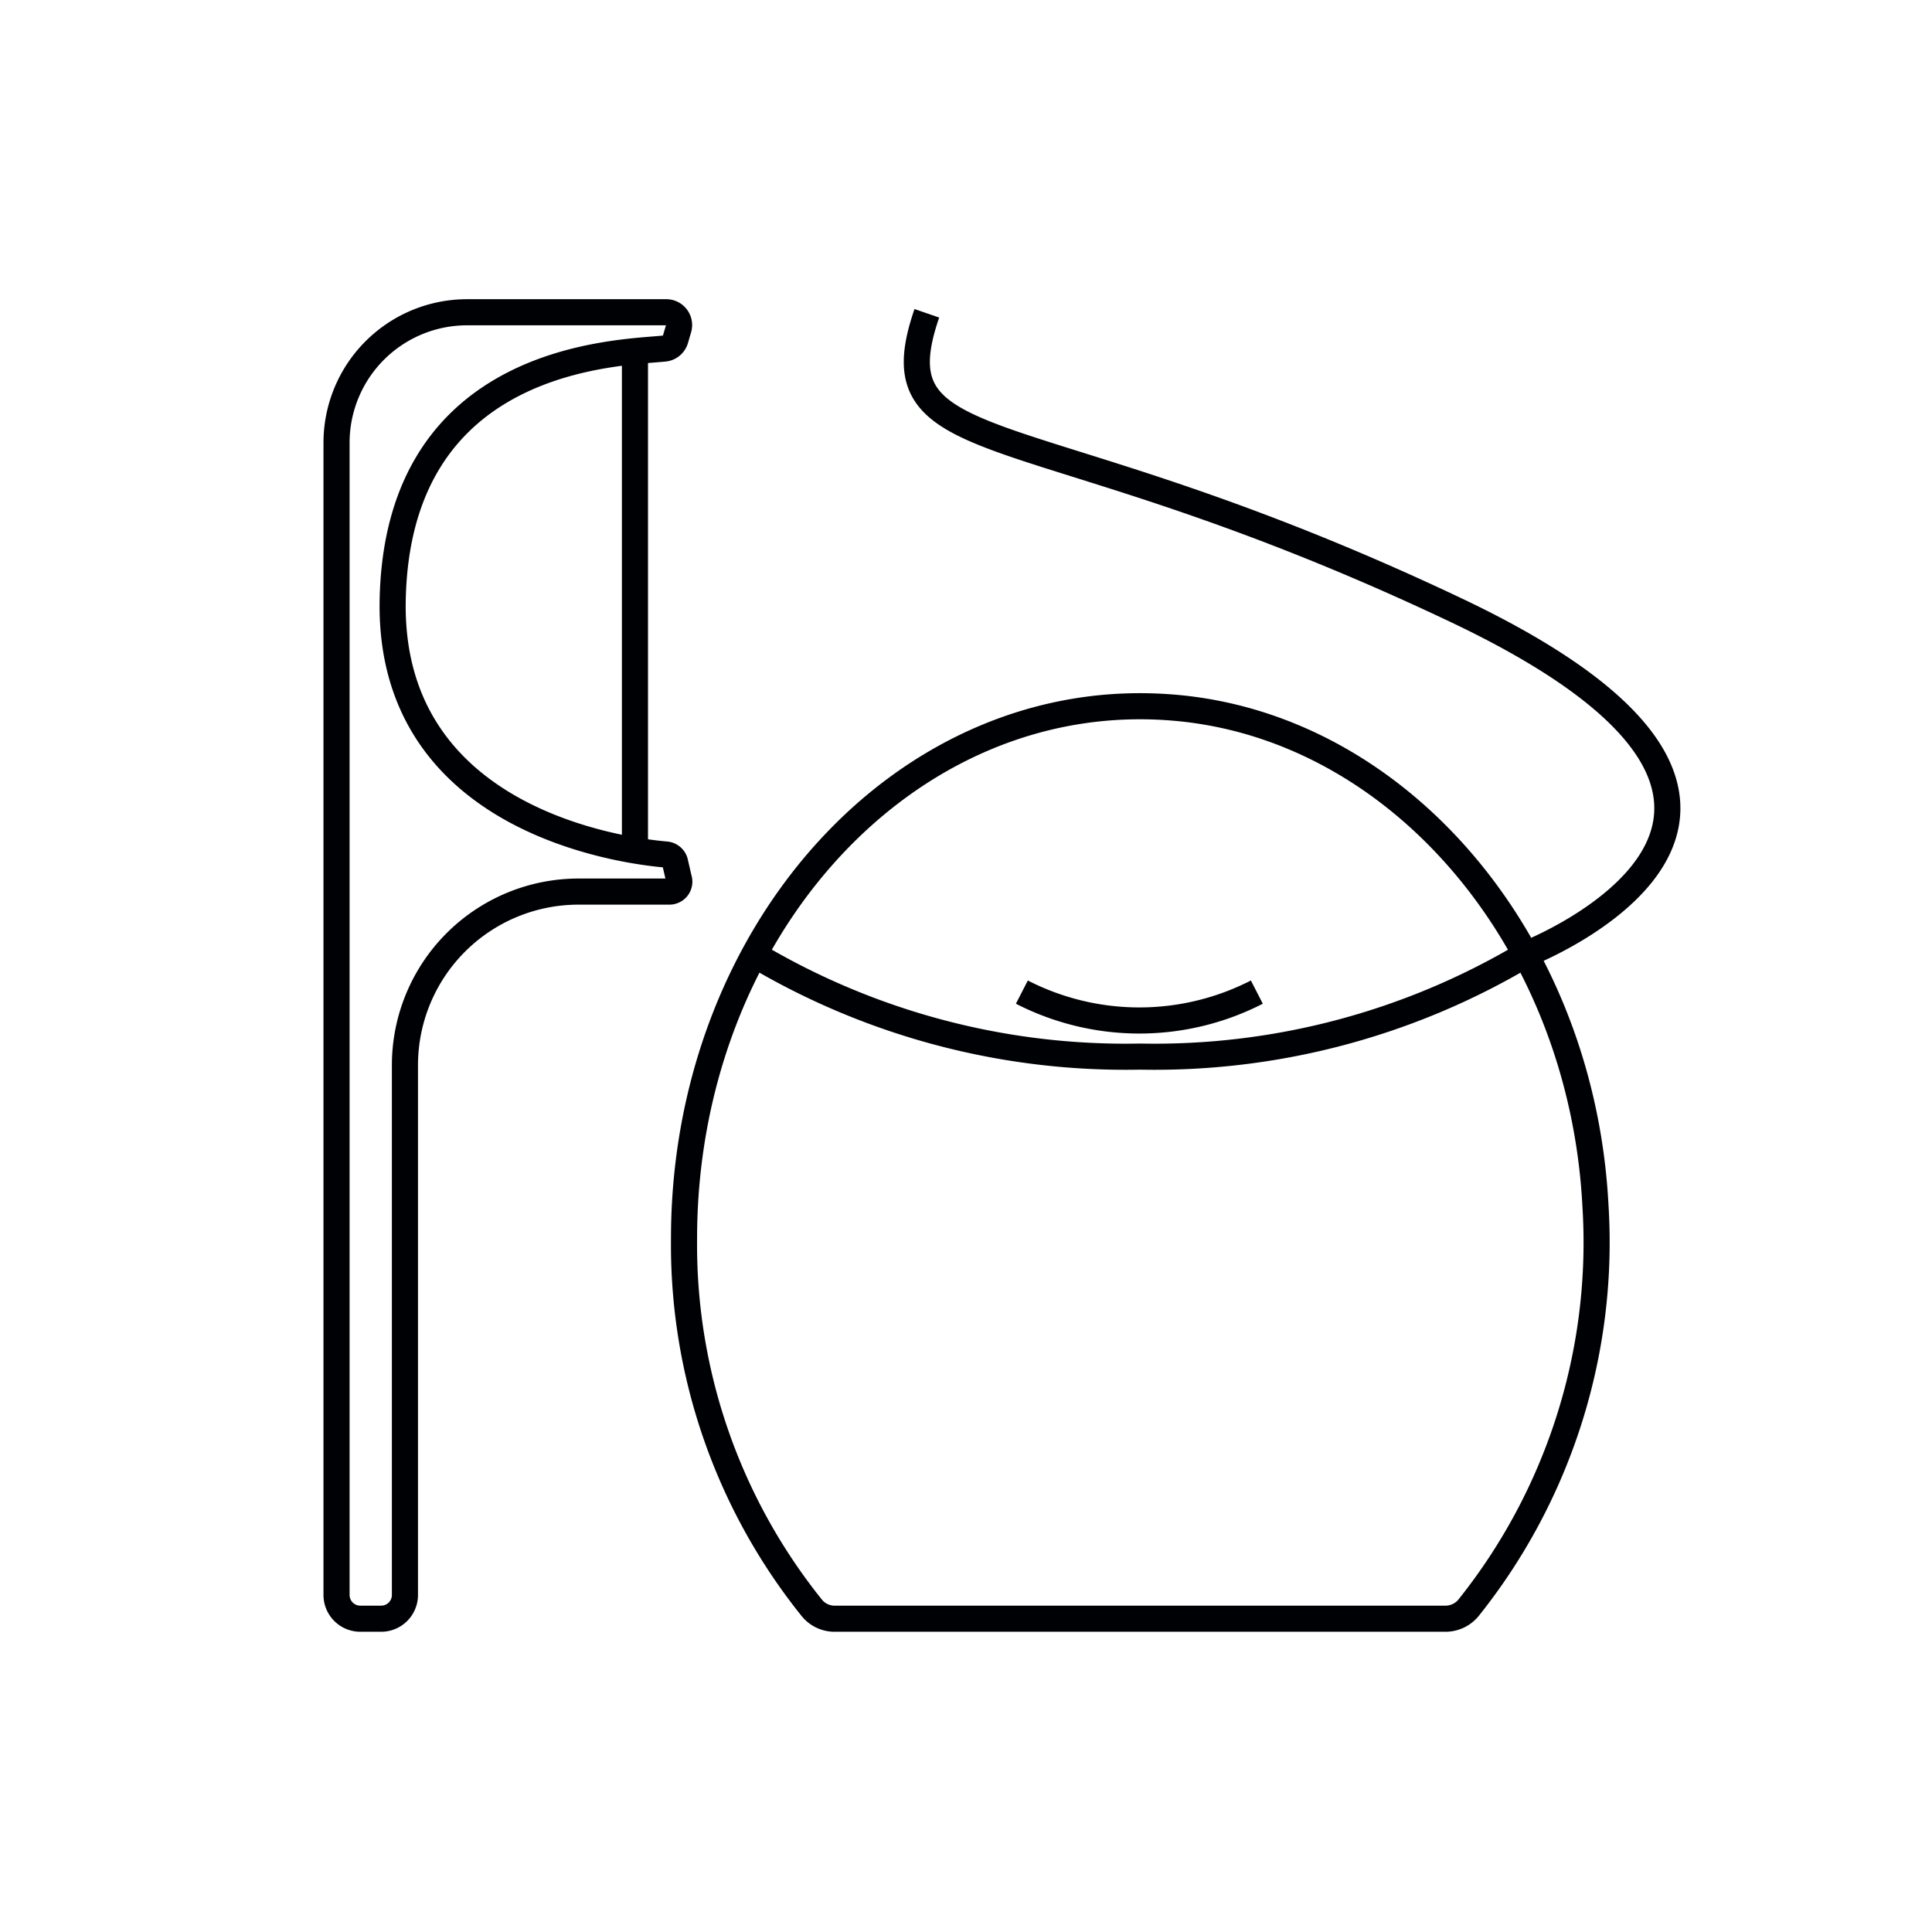 <svg id="Слой_2" data-name="Слой 2" xmlns="http://www.w3.org/2000/svg" viewBox="0 0 74 74"><defs><style>.cls-1,.cls-2{fill:none;stroke-linejoin:round;}.cls-1{stroke:#000105;}.cls-2{stroke:#201600;stroke-width:0.5px;}</style></defs><title>•-Зубочистки, зубные нитиимпортерия</title><path class="cls-1" d="M32,62H55.38a1.14,1.14,0,0,0,.87-.42,22.41,22.41,0,0,0,4.86-15.39c-.52-10.14-7.52-18.4-16.21-19.09-10.21-.82-18.7,8.6-18.7,20.34a22.2,22.2,0,0,0,4.89,14.14A1.12,1.12,0,0,0,32,62Z"/><path class="cls-1" d="M28.89,36.56a27.78,27.78,0,0,0,14.78,3.91,27.74,27.74,0,0,0,14.8-3.93s13.75-5.35-2.66-13.15S33.47,17.89,35.5,12"/><path class="cls-1" d="M39.14,38a9.86,9.86,0,0,0,9,0"/><path class="cls-1" d="M25.85,33a.39.39,0,0,0-.34-.27c-1.64-.14-10.6-1.29-10.47-9.7.16-9.46,8.71-9.5,10.41-9.68a.49.49,0,0,0,.42-.35l.12-.41a.49.49,0,0,0-.47-.63H17.89a5,5,0,0,0-5,5V61.09a.91.91,0,0,0,.91.91h.8a.91.91,0,0,0,.91-.91V40.8a6.65,6.65,0,0,1,6.65-6.65h3.47a.38.38,0,0,0,.37-.5Z"/><line class="cls-1" x1="24.32" y1="13.49" x2="24.32" y2="32.62"/><polyline class="cls-2" points="-793.26 307.43 691.86 307.43 691.86 -159.07"/></svg>